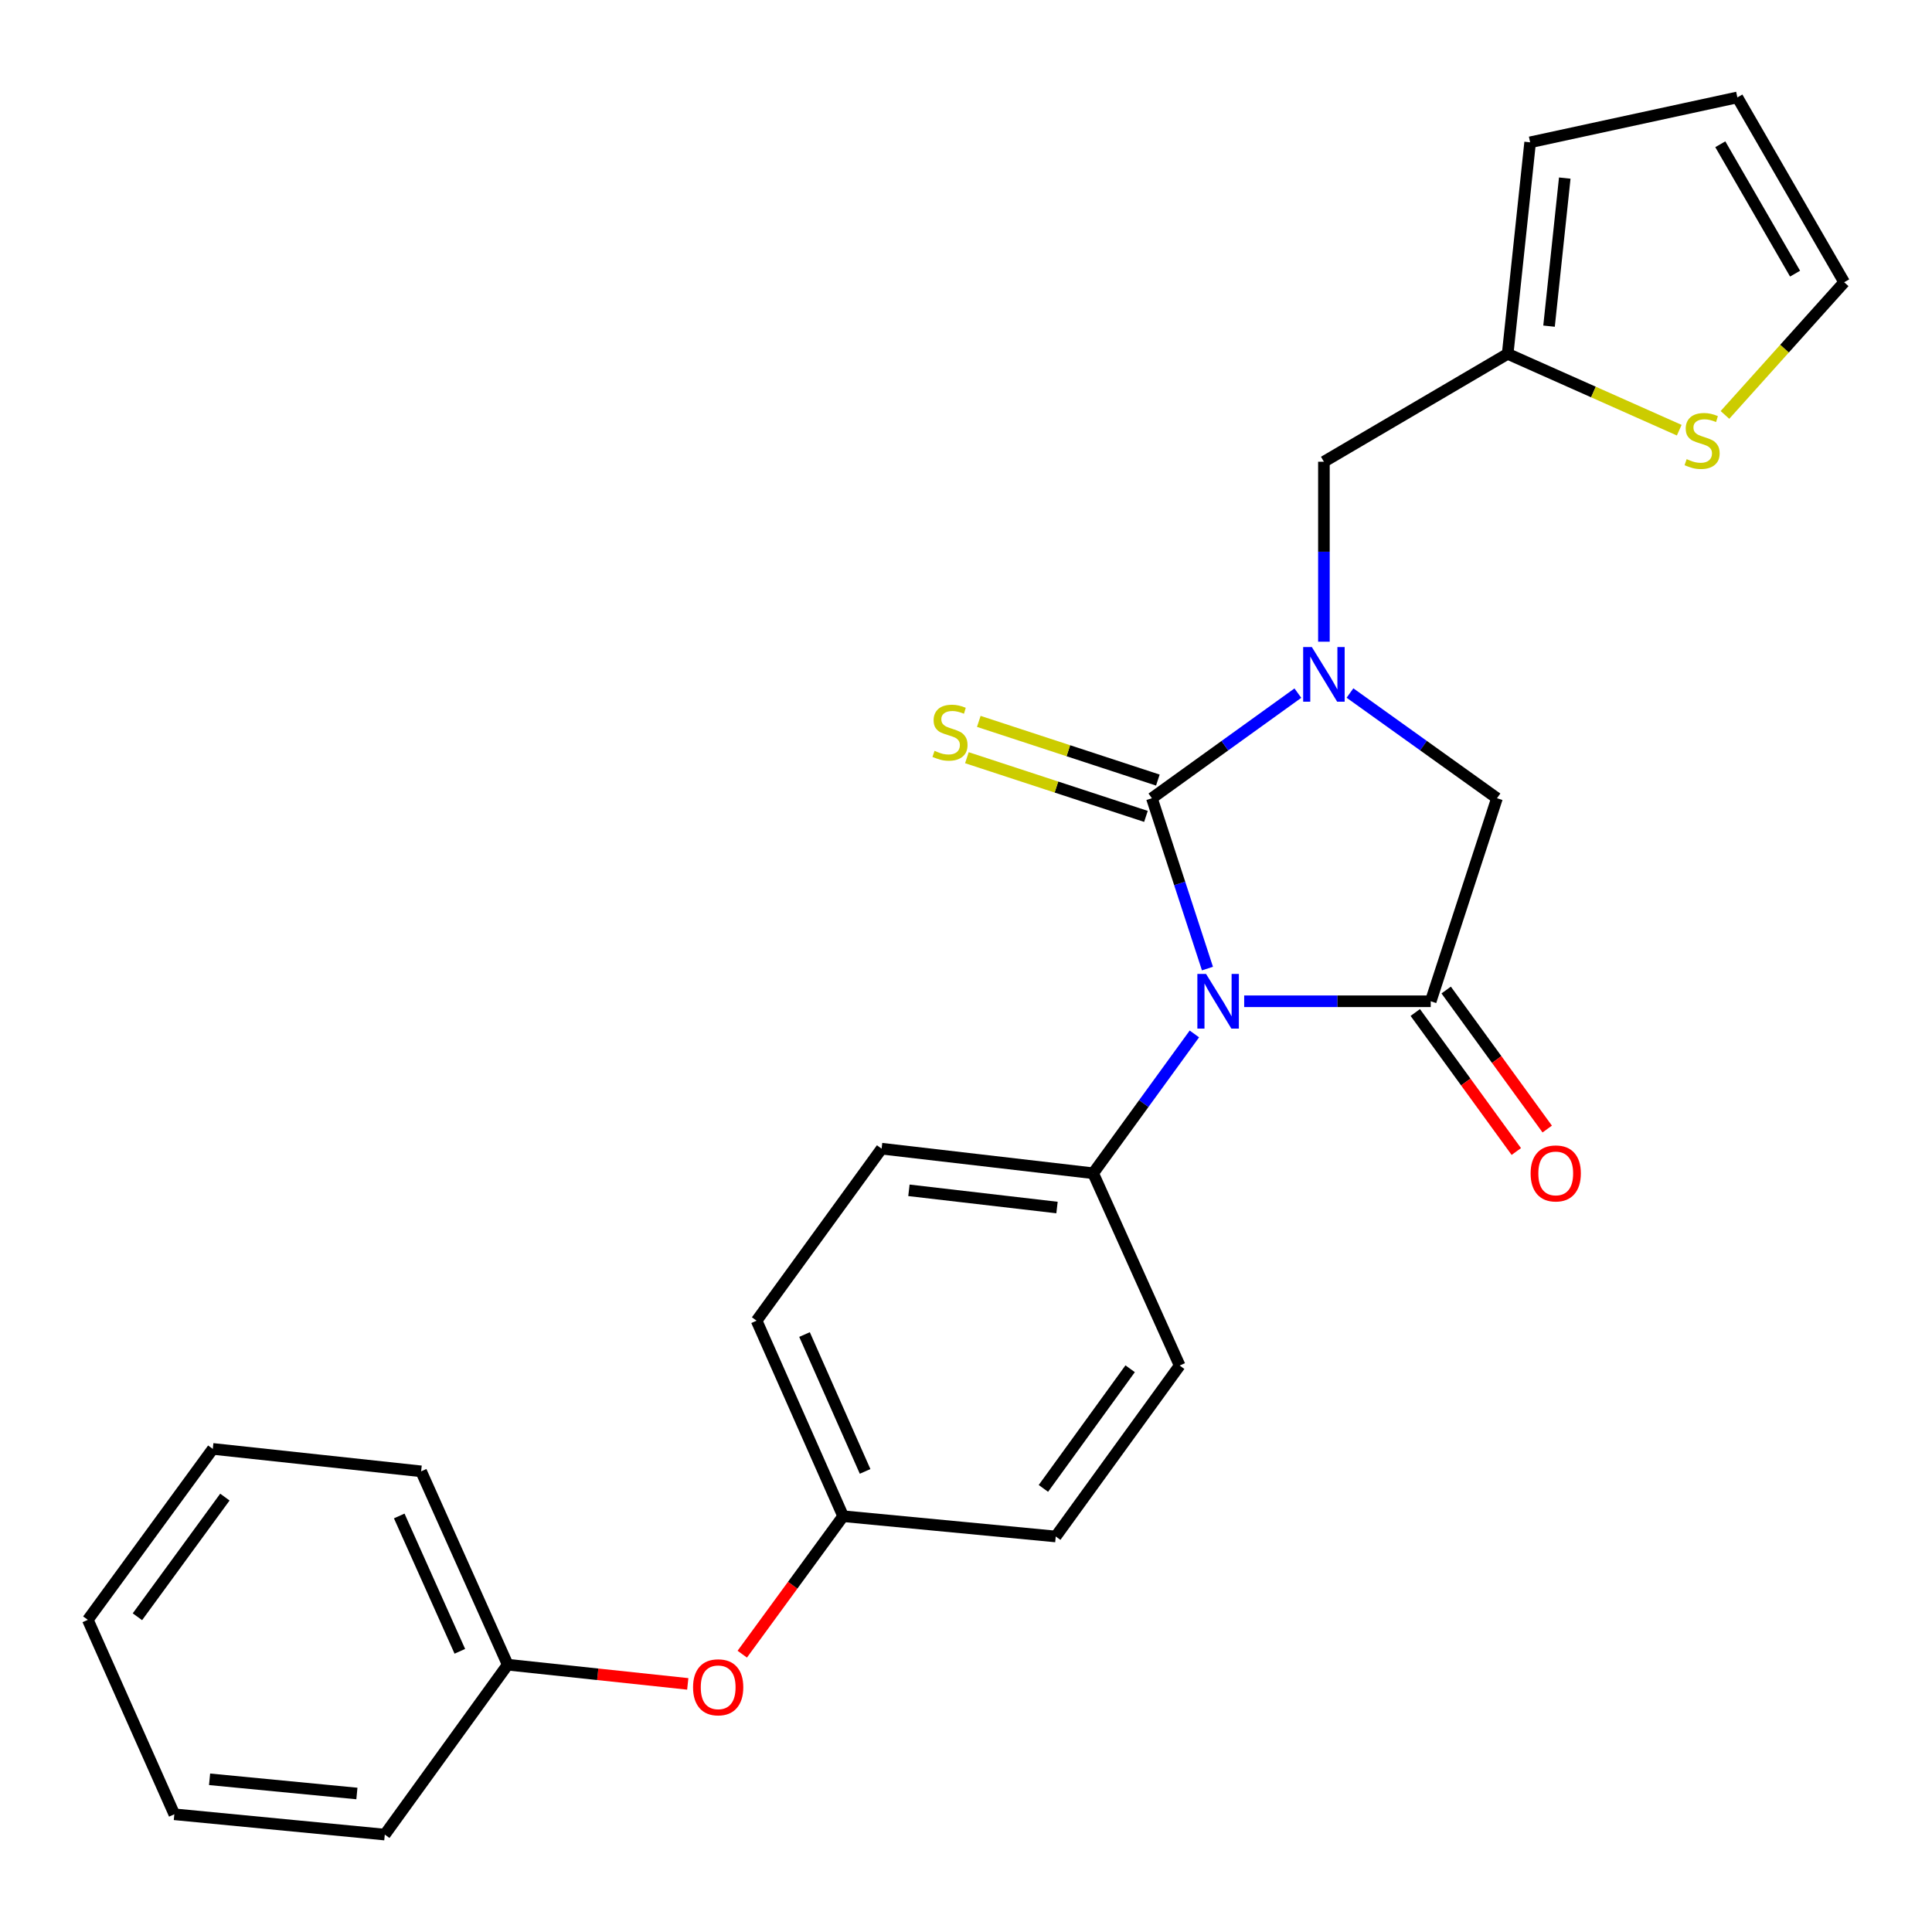 <?xml version='1.0' encoding='iso-8859-1'?>
<svg version='1.1' baseProfile='full'
              xmlns='http://www.w3.org/2000/svg'
                      xmlns:rdkit='http://www.rdkit.org/xml'
                      xmlns:xlink='http://www.w3.org/1999/xlink'
                  xml:space='preserve'
width='1000px' height='1000px' viewBox='0 0 1000 1000'>
<!-- END OF HEADER -->
<rect style='opacity:1.0;fill:#FFFFFF;stroke:none' width='1000' height='1000' x='0' y='0'> </rect>
<path class='bond-0' d='M 624.977,501.33 L 610.599,457.247' style='fill:none;fill-rule:evenodd;stroke:#0000FF;stroke-width:6px;stroke-linecap:butt;stroke-linejoin:miter;stroke-opacity:1' />
<path class='bond-0' d='M 610.599,457.247 L 596.221,413.163' style='fill:none;fill-rule:evenodd;stroke:#000000;stroke-width:6px;stroke-linecap:butt;stroke-linejoin:miter;stroke-opacity:1' />
<path class='bond-2' d='M 643.988,518.253 L 692.265,518.253' style='fill:none;fill-rule:evenodd;stroke:#0000FF;stroke-width:6px;stroke-linecap:butt;stroke-linejoin:miter;stroke-opacity:1' />
<path class='bond-2' d='M 692.265,518.253 L 740.542,518.253' style='fill:none;fill-rule:evenodd;stroke:#000000;stroke-width:6px;stroke-linecap:butt;stroke-linejoin:miter;stroke-opacity:1' />
<path class='bond-4' d='M 618.209,535.164 L 592.012,571.22' style='fill:none;fill-rule:evenodd;stroke:#0000FF;stroke-width:6px;stroke-linecap:butt;stroke-linejoin:miter;stroke-opacity:1' />
<path class='bond-4' d='M 592.012,571.22 L 565.814,607.276' style='fill:none;fill-rule:evenodd;stroke:#000000;stroke-width:6px;stroke-linecap:butt;stroke-linejoin:miter;stroke-opacity:1' />
<path class='bond-1' d='M 596.221,413.163 L 633.997,385.962' style='fill:none;fill-rule:evenodd;stroke:#000000;stroke-width:6px;stroke-linecap:butt;stroke-linejoin:miter;stroke-opacity:1' />
<path class='bond-1' d='M 633.997,385.962 L 671.773,358.761' style='fill:none;fill-rule:evenodd;stroke:#0000FF;stroke-width:6px;stroke-linecap:butt;stroke-linejoin:miter;stroke-opacity:1' />
<path class='bond-6' d='M 599.302,403.765 L 552.963,388.577' style='fill:none;fill-rule:evenodd;stroke:#000000;stroke-width:6px;stroke-linecap:butt;stroke-linejoin:miter;stroke-opacity:1' />
<path class='bond-6' d='M 552.963,388.577 L 506.624,373.389' style='fill:none;fill-rule:evenodd;stroke:#CCCC00;stroke-width:6px;stroke-linecap:butt;stroke-linejoin:miter;stroke-opacity:1' />
<path class='bond-6' d='M 593.141,422.562 L 546.802,407.374' style='fill:none;fill-rule:evenodd;stroke:#000000;stroke-width:6px;stroke-linecap:butt;stroke-linejoin:miter;stroke-opacity:1' />
<path class='bond-6' d='M 546.802,407.374 L 500.463,392.186' style='fill:none;fill-rule:evenodd;stroke:#CCCC00;stroke-width:6px;stroke-linecap:butt;stroke-linejoin:miter;stroke-opacity:1' />
<path class='bond-5' d='M 685.256,332.141 L 685.256,285.569' style='fill:none;fill-rule:evenodd;stroke:#0000FF;stroke-width:6px;stroke-linecap:butt;stroke-linejoin:miter;stroke-opacity:1' />
<path class='bond-5' d='M 685.256,285.569 L 685.256,238.996' style='fill:none;fill-rule:evenodd;stroke:#000000;stroke-width:6px;stroke-linecap:butt;stroke-linejoin:miter;stroke-opacity:1' />
<path class='bond-25' d='M 698.749,358.711 L 736.789,385.937' style='fill:none;fill-rule:evenodd;stroke:#0000FF;stroke-width:6px;stroke-linecap:butt;stroke-linejoin:miter;stroke-opacity:1' />
<path class='bond-25' d='M 736.789,385.937 L 774.828,413.163' style='fill:none;fill-rule:evenodd;stroke:#000000;stroke-width:6px;stroke-linecap:butt;stroke-linejoin:miter;stroke-opacity:1' />
<path class='bond-3' d='M 740.542,518.253 L 774.828,413.163' style='fill:none;fill-rule:evenodd;stroke:#000000;stroke-width:6px;stroke-linecap:butt;stroke-linejoin:miter;stroke-opacity:1' />
<path class='bond-9' d='M 732.542,524.068 L 758.69,560.044' style='fill:none;fill-rule:evenodd;stroke:#000000;stroke-width:6px;stroke-linecap:butt;stroke-linejoin:miter;stroke-opacity:1' />
<path class='bond-9' d='M 758.69,560.044 L 784.838,596.02' style='fill:none;fill-rule:evenodd;stroke:#FF0000;stroke-width:6px;stroke-linecap:butt;stroke-linejoin:miter;stroke-opacity:1' />
<path class='bond-9' d='M 748.542,512.438 L 774.691,548.414' style='fill:none;fill-rule:evenodd;stroke:#000000;stroke-width:6px;stroke-linecap:butt;stroke-linejoin:miter;stroke-opacity:1' />
<path class='bond-9' d='M 774.691,548.414 L 800.839,584.39' style='fill:none;fill-rule:evenodd;stroke:#FF0000;stroke-width:6px;stroke-linecap:butt;stroke-linejoin:miter;stroke-opacity:1' />
<path class='bond-13' d='M 565.814,607.276 L 456.318,594.551' style='fill:none;fill-rule:evenodd;stroke:#000000;stroke-width:6px;stroke-linecap:butt;stroke-linejoin:miter;stroke-opacity:1' />
<path class='bond-13' d='M 547.106,625.016 L 470.459,616.108' style='fill:none;fill-rule:evenodd;stroke:#000000;stroke-width:6px;stroke-linecap:butt;stroke-linejoin:miter;stroke-opacity:1' />
<path class='bond-14' d='M 565.814,607.276 L 610.595,706.805' style='fill:none;fill-rule:evenodd;stroke:#000000;stroke-width:6px;stroke-linecap:butt;stroke-linejoin:miter;stroke-opacity:1' />
<path class='bond-7' d='M 685.256,238.996 L 780.367,183.149' style='fill:none;fill-rule:evenodd;stroke:#000000;stroke-width:6px;stroke-linecap:butt;stroke-linejoin:miter;stroke-opacity:1' />
<path class='bond-8' d='M 780.367,183.149 L 824.77,202.907' style='fill:none;fill-rule:evenodd;stroke:#000000;stroke-width:6px;stroke-linecap:butt;stroke-linejoin:miter;stroke-opacity:1' />
<path class='bond-8' d='M 824.77,202.907 L 869.172,222.664' style='fill:none;fill-rule:evenodd;stroke:#CCCC00;stroke-width:6px;stroke-linecap:butt;stroke-linejoin:miter;stroke-opacity:1' />
<path class='bond-11' d='M 780.367,183.149 L 791.994,73.664' style='fill:none;fill-rule:evenodd;stroke:#000000;stroke-width:6px;stroke-linecap:butt;stroke-linejoin:miter;stroke-opacity:1' />
<path class='bond-11' d='M 801.781,168.815 L 809.919,92.175' style='fill:none;fill-rule:evenodd;stroke:#000000;stroke-width:6px;stroke-linecap:butt;stroke-linejoin:miter;stroke-opacity:1' />
<path class='bond-10' d='M 892.836,214.765 L 923.691,180.429' style='fill:none;fill-rule:evenodd;stroke:#CCCC00;stroke-width:6px;stroke-linecap:butt;stroke-linejoin:miter;stroke-opacity:1' />
<path class='bond-10' d='M 923.691,180.429 L 954.545,146.093' style='fill:none;fill-rule:evenodd;stroke:#000000;stroke-width:6px;stroke-linecap:butt;stroke-linejoin:miter;stroke-opacity:1' />
<path class='bond-27' d='M 954.545,146.093 L 899.259,50.422' style='fill:none;fill-rule:evenodd;stroke:#000000;stroke-width:6px;stroke-linecap:butt;stroke-linejoin:miter;stroke-opacity:1' />
<path class='bond-27' d='M 929.126,141.64 L 890.425,74.669' style='fill:none;fill-rule:evenodd;stroke:#000000;stroke-width:6px;stroke-linecap:butt;stroke-linejoin:miter;stroke-opacity:1' />
<path class='bond-12' d='M 791.994,73.664 L 899.259,50.422' style='fill:none;fill-rule:evenodd;stroke:#000000;stroke-width:6px;stroke-linecap:butt;stroke-linejoin:miter;stroke-opacity:1' />
<path class='bond-17' d='M 456.318,594.551 L 391.614,683.585' style='fill:none;fill-rule:evenodd;stroke:#000000;stroke-width:6px;stroke-linecap:butt;stroke-linejoin:miter;stroke-opacity:1' />
<path class='bond-18' d='M 610.595,706.805 L 546.451,795.279' style='fill:none;fill-rule:evenodd;stroke:#000000;stroke-width:6px;stroke-linecap:butt;stroke-linejoin:miter;stroke-opacity:1' />
<path class='bond-18' d='M 584.959,708.466 L 540.058,770.398' style='fill:none;fill-rule:evenodd;stroke:#000000;stroke-width:6px;stroke-linecap:butt;stroke-linejoin:miter;stroke-opacity:1' />
<path class='bond-15' d='M 384.196,856.199 L 410.301,820.492' style='fill:none;fill-rule:evenodd;stroke:#FF0000;stroke-width:6px;stroke-linecap:butt;stroke-linejoin:miter;stroke-opacity:1' />
<path class='bond-15' d='M 410.301,820.492 L 436.406,784.785' style='fill:none;fill-rule:evenodd;stroke:#000000;stroke-width:6px;stroke-linecap:butt;stroke-linejoin:miter;stroke-opacity:1' />
<path class='bond-19' d='M 355.984,871.58 L 309.386,866.612' style='fill:none;fill-rule:evenodd;stroke:#FF0000;stroke-width:6px;stroke-linecap:butt;stroke-linejoin:miter;stroke-opacity:1' />
<path class='bond-19' d='M 309.386,866.612 L 262.788,861.643' style='fill:none;fill-rule:evenodd;stroke:#000000;stroke-width:6px;stroke-linecap:butt;stroke-linejoin:miter;stroke-opacity:1' />
<path class='bond-16' d='M 436.406,784.785 L 546.451,795.279' style='fill:none;fill-rule:evenodd;stroke:#000000;stroke-width:6px;stroke-linecap:butt;stroke-linejoin:miter;stroke-opacity:1' />
<path class='bond-26' d='M 436.406,784.785 L 391.614,683.585' style='fill:none;fill-rule:evenodd;stroke:#000000;stroke-width:6px;stroke-linecap:butt;stroke-linejoin:miter;stroke-opacity:1' />
<path class='bond-26' d='M 447.775,761.599 L 416.42,690.759' style='fill:none;fill-rule:evenodd;stroke:#000000;stroke-width:6px;stroke-linecap:butt;stroke-linejoin:miter;stroke-opacity:1' />
<path class='bond-20' d='M 262.788,861.643 L 217.974,761.564' style='fill:none;fill-rule:evenodd;stroke:#000000;stroke-width:6px;stroke-linecap:butt;stroke-linejoin:miter;stroke-opacity:1' />
<path class='bond-20' d='M 238.012,854.715 L 206.643,784.66' style='fill:none;fill-rule:evenodd;stroke:#000000;stroke-width:6px;stroke-linecap:butt;stroke-linejoin:miter;stroke-opacity:1' />
<path class='bond-21' d='M 262.788,861.643 L 199.171,949.578' style='fill:none;fill-rule:evenodd;stroke:#000000;stroke-width:6px;stroke-linecap:butt;stroke-linejoin:miter;stroke-opacity:1' />
<path class='bond-23' d='M 217.974,761.564 L 110.137,749.949' style='fill:none;fill-rule:evenodd;stroke:#000000;stroke-width:6px;stroke-linecap:butt;stroke-linejoin:miter;stroke-opacity:1' />
<path class='bond-22' d='M 199.171,949.578 L 90.236,939.073' style='fill:none;fill-rule:evenodd;stroke:#000000;stroke-width:6px;stroke-linecap:butt;stroke-linejoin:miter;stroke-opacity:1' />
<path class='bond-22' d='M 184.73,928.313 L 108.475,920.959' style='fill:none;fill-rule:evenodd;stroke:#000000;stroke-width:6px;stroke-linecap:butt;stroke-linejoin:miter;stroke-opacity:1' />
<path class='bond-24' d='M 90.236,939.073 L 45.455,838.423' style='fill:none;fill-rule:evenodd;stroke:#000000;stroke-width:6px;stroke-linecap:butt;stroke-linejoin:miter;stroke-opacity:1' />
<path class='bond-28' d='M 110.137,749.949 L 45.455,838.423' style='fill:none;fill-rule:evenodd;stroke:#000000;stroke-width:6px;stroke-linecap:butt;stroke-linejoin:miter;stroke-opacity:1' />
<path class='bond-28' d='M 116.403,774.894 L 71.125,836.826' style='fill:none;fill-rule:evenodd;stroke:#000000;stroke-width:6px;stroke-linecap:butt;stroke-linejoin:miter;stroke-opacity:1' />
<path  class='atom-0' d='M 624.237 504.093
L 633.517 519.093
Q 634.437 520.573, 635.917 523.253
Q 637.397 525.933, 637.477 526.093
L 637.477 504.093
L 641.237 504.093
L 641.237 532.413
L 637.357 532.413
L 627.397 516.013
Q 626.237 514.093, 624.997 511.893
Q 623.797 509.693, 623.437 509.013
L 623.437 532.413
L 619.757 532.413
L 619.757 504.093
L 624.237 504.093
' fill='#0000FF'/>
<path  class='atom-2' d='M 678.996 334.893
L 688.276 349.893
Q 689.196 351.373, 690.676 354.053
Q 692.156 356.733, 692.236 356.893
L 692.236 334.893
L 695.996 334.893
L 695.996 363.213
L 692.116 363.213
L 682.156 346.813
Q 680.996 344.893, 679.756 342.693
Q 678.556 340.493, 678.196 339.813
L 678.196 363.213
L 674.516 363.213
L 674.516 334.893
L 678.996 334.893
' fill='#0000FF'/>
<path  class='atom-7' d='M 483.714 388.63
Q 484.034 388.75, 485.354 389.31
Q 486.674 389.87, 488.114 390.23
Q 489.594 390.55, 491.034 390.55
Q 493.714 390.55, 495.274 389.27
Q 496.834 387.95, 496.834 385.67
Q 496.834 384.11, 496.034 383.15
Q 495.274 382.19, 494.074 381.67
Q 492.874 381.15, 490.874 380.55
Q 488.354 379.79, 486.834 379.07
Q 485.354 378.35, 484.274 376.83
Q 483.234 375.31, 483.234 372.75
Q 483.234 369.19, 485.634 366.99
Q 488.074 364.79, 492.874 364.79
Q 496.154 364.79, 499.874 366.35
L 498.954 369.43
Q 495.554 368.03, 492.994 368.03
Q 490.234 368.03, 488.714 369.19
Q 487.194 370.31, 487.234 372.27
Q 487.234 373.79, 487.994 374.71
Q 488.794 375.63, 489.914 376.15
Q 491.074 376.67, 492.994 377.27
Q 495.554 378.07, 497.074 378.87
Q 498.594 379.67, 499.674 381.31
Q 500.794 382.91, 500.794 385.67
Q 500.794 389.59, 498.154 391.71
Q 495.554 393.79, 491.194 393.79
Q 488.674 393.79, 486.754 393.23
Q 484.874 392.71, 482.634 391.79
L 483.714 388.63
' fill='#CCCC00'/>
<path  class='atom-9' d='M 873.006 237.65
Q 873.326 237.77, 874.646 238.33
Q 875.966 238.89, 877.406 239.25
Q 878.886 239.57, 880.326 239.57
Q 883.006 239.57, 884.566 238.29
Q 886.126 236.97, 886.126 234.69
Q 886.126 233.13, 885.326 232.17
Q 884.566 231.21, 883.366 230.69
Q 882.166 230.17, 880.166 229.57
Q 877.646 228.81, 876.126 228.09
Q 874.646 227.37, 873.566 225.85
Q 872.526 224.33, 872.526 221.77
Q 872.526 218.21, 874.926 216.01
Q 877.366 213.81, 882.166 213.81
Q 885.446 213.81, 889.166 215.37
L 888.246 218.45
Q 884.846 217.05, 882.286 217.05
Q 879.526 217.05, 878.006 218.21
Q 876.486 219.33, 876.526 221.29
Q 876.526 222.81, 877.286 223.73
Q 878.086 224.65, 879.206 225.17
Q 880.366 225.69, 882.286 226.29
Q 884.846 227.09, 886.366 227.89
Q 887.886 228.69, 888.966 230.33
Q 890.086 231.93, 890.086 234.69
Q 890.086 238.61, 887.446 240.73
Q 884.846 242.81, 880.486 242.81
Q 877.966 242.81, 876.046 242.25
Q 874.166 241.73, 871.926 240.81
L 873.006 237.65
' fill='#CCCC00'/>
<path  class='atom-10' d='M 792.246 607.356
Q 792.246 600.556, 795.606 596.756
Q 798.966 592.956, 805.246 592.956
Q 811.526 592.956, 814.886 596.756
Q 818.246 600.556, 818.246 607.356
Q 818.246 614.236, 814.846 618.156
Q 811.446 622.036, 805.246 622.036
Q 799.006 622.036, 795.606 618.156
Q 792.246 614.276, 792.246 607.356
M 805.246 618.836
Q 809.566 618.836, 811.886 615.956
Q 814.246 613.036, 814.246 607.356
Q 814.246 601.796, 811.886 598.996
Q 809.566 596.156, 805.246 596.156
Q 800.926 596.156, 798.566 598.956
Q 796.246 601.756, 796.246 607.356
Q 796.246 613.076, 798.566 615.956
Q 800.926 618.836, 805.246 618.836
' fill='#FF0000'/>
<path  class='atom-16' d='M 358.723 873.338
Q 358.723 866.538, 362.083 862.738
Q 365.443 858.938, 371.723 858.938
Q 378.003 858.938, 381.363 862.738
Q 384.723 866.538, 384.723 873.338
Q 384.723 880.218, 381.323 884.138
Q 377.923 888.018, 371.723 888.018
Q 365.483 888.018, 362.083 884.138
Q 358.723 880.258, 358.723 873.338
M 371.723 884.818
Q 376.043 884.818, 378.363 881.938
Q 380.723 879.018, 380.723 873.338
Q 380.723 867.778, 378.363 864.978
Q 376.043 862.138, 371.723 862.138
Q 367.403 862.138, 365.043 864.938
Q 362.723 867.738, 362.723 873.338
Q 362.723 879.058, 365.043 881.938
Q 367.403 884.818, 371.723 884.818
' fill='#FF0000'/>
</svg>
